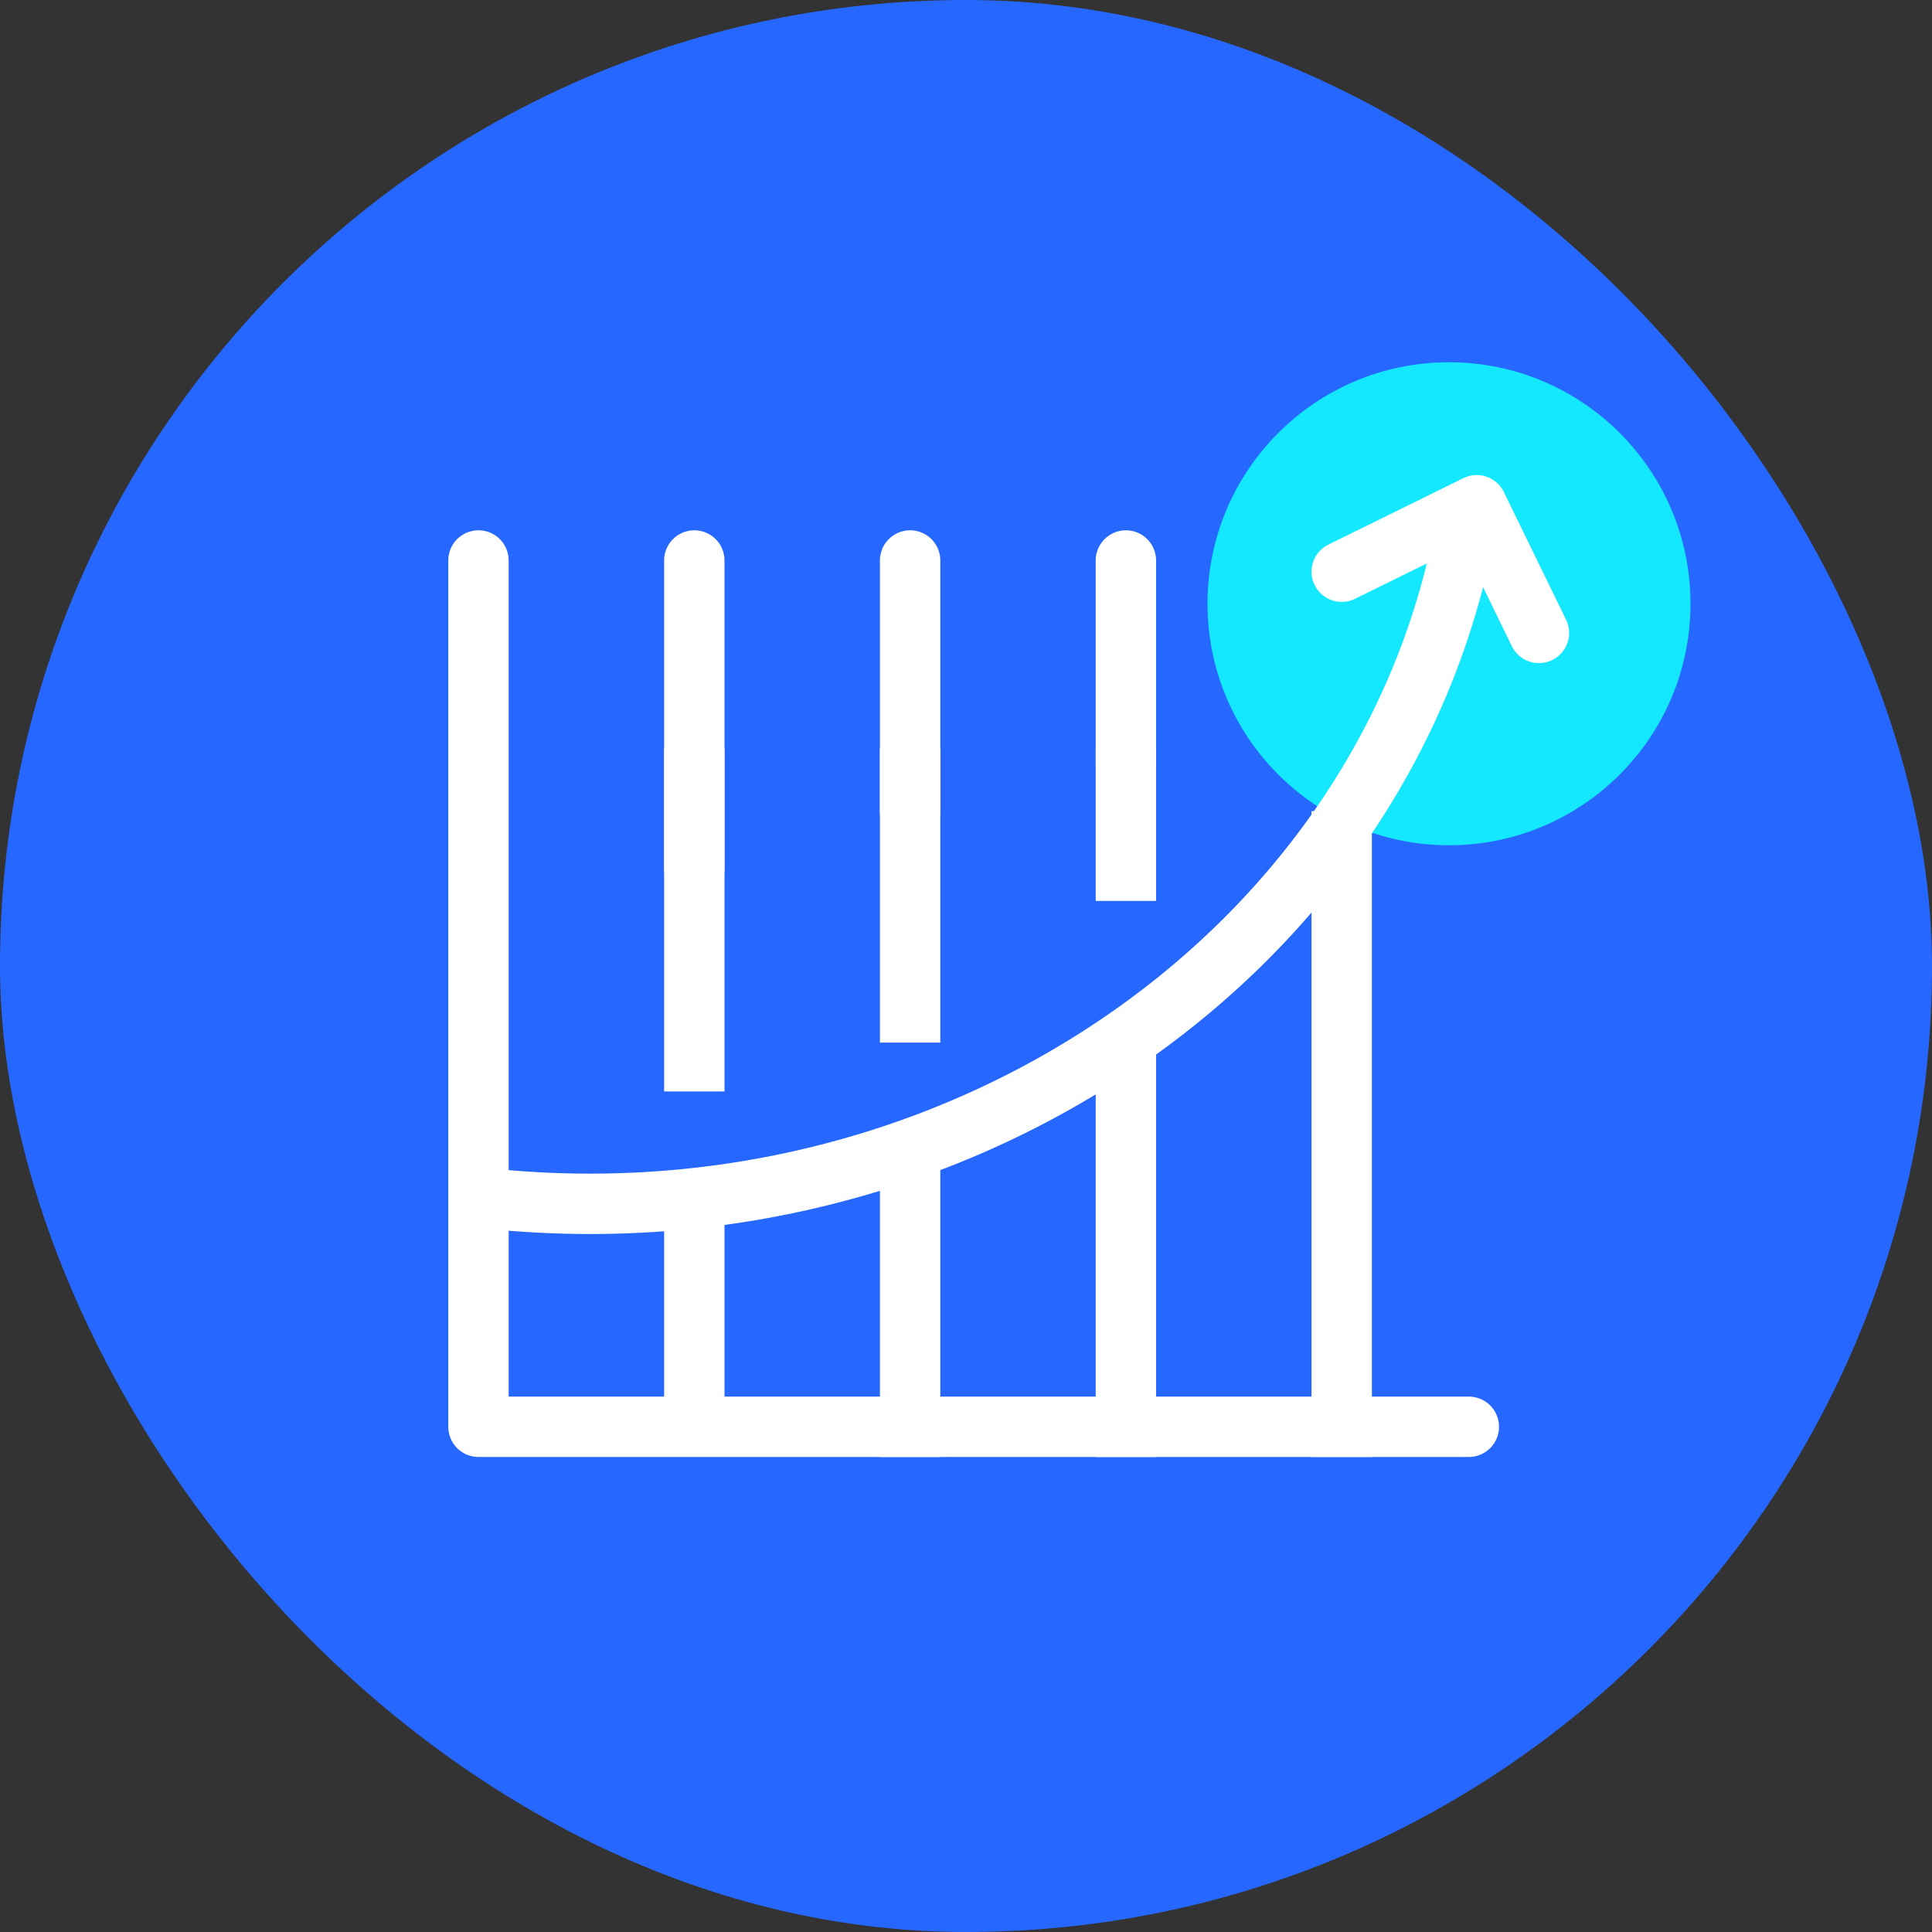 <svg width="96" height="96" viewBox="0 0 96 96" fill="none" xmlns="http://www.w3.org/2000/svg">
<rect x="0" y="0" width="96" height="96" fill="#333333" stroke="none"/>
<g clip-path="url(#clip0_1_6130)">
<mask id="path-2-inside-1_1_6130" fill="white">
<path d="M0 48C0 21.49 21.49 0 48 0C74.51 0 96 21.49 96 48C96 74.51 74.51 96 48 96C21.49 96 0 74.51 0 48Z"/>
</mask>
<rect class="svg-icon-background" width="100%" height="100%" x="0" y="0" rx="100%" ry="100%" fill="#2668FF" />
<path class="svg-icon-activation" d="M72 42C78.627 42 84 36.627 84 30C84 23.373 78.627 18 72 18C65.373 18 60 23.373 60 30C60 36.627 65.373 42 72 42Z" fill="#14E8FF"/>
<path class="svg-icon-line" d="M76.47 31.45L73.378 25.105L66.668 28.407" stroke="white" stroke-width="3" stroke-linecap="round" stroke-linejoin="round"/>
<path class="svg-icon-line" d="M72.985 25.229C69.491 47.309 47.065 62.592 22.931 59.395" stroke="white" stroke-width="3" stroke-miterlimit="10"/>
<path class="svg-icon-line" d="M23.775 27.85V70.896H72.985" stroke="white" stroke-width="3" stroke-linecap="round" stroke-linejoin="round"/>
<path class="svg-icon-line" d="M34.5 38.688V52.734" stroke="white" stroke-width="3" stroke-miterlimit="10" stroke-linecap="square"/>
<path class="svg-icon-line" d="M45.223 38.688V50.306" stroke="white" stroke-width="3" stroke-miterlimit="10" stroke-linecap="square"/>
<path class="svg-icon-line" d="M55.945 38.688V43.266" stroke="white" stroke-width="3" stroke-miterlimit="10" stroke-linecap="square"/>
<path class="svg-icon-line" d="M34.5 27.85V43.171" stroke="white" stroke-width="3" stroke-linecap="round" stroke-linejoin="round"/>
<path class="svg-icon-line" d="M45.223 27.85V40.32" stroke="white" stroke-width="3" stroke-linecap="round" stroke-linejoin="round"/>
<path class="svg-icon-line" d="M55.945 27.85V37.968" stroke="white" stroke-width="3" stroke-linecap="round" stroke-linejoin="round"/>
<path class="svg-icon-line" d="M34.5 59.884V69.974" stroke="white" stroke-width="3" stroke-miterlimit="10" stroke-linecap="square"/>
<path class="svg-icon-line" d="M45.223 58.877V70.896" stroke="white" stroke-width="3" stroke-miterlimit="10" stroke-linecap="square"/>
<path class="svg-icon-line" d="M55.945 52.733L55.945 70.895" stroke="white" stroke-width="3" stroke-miterlimit="10" stroke-linecap="square"/>
<path class="svg-icon-line" d="M66.668 41.808L66.668 70.895" stroke="white" stroke-width="3" stroke-miterlimit="10" stroke-linecap="square"/>
</g>
<defs>
<clipPath id="clip0_1_6130">
<rect class="svg-icon-fill" width="96" height="96" fill="white"/>
</clipPath>
</defs>
</svg>
